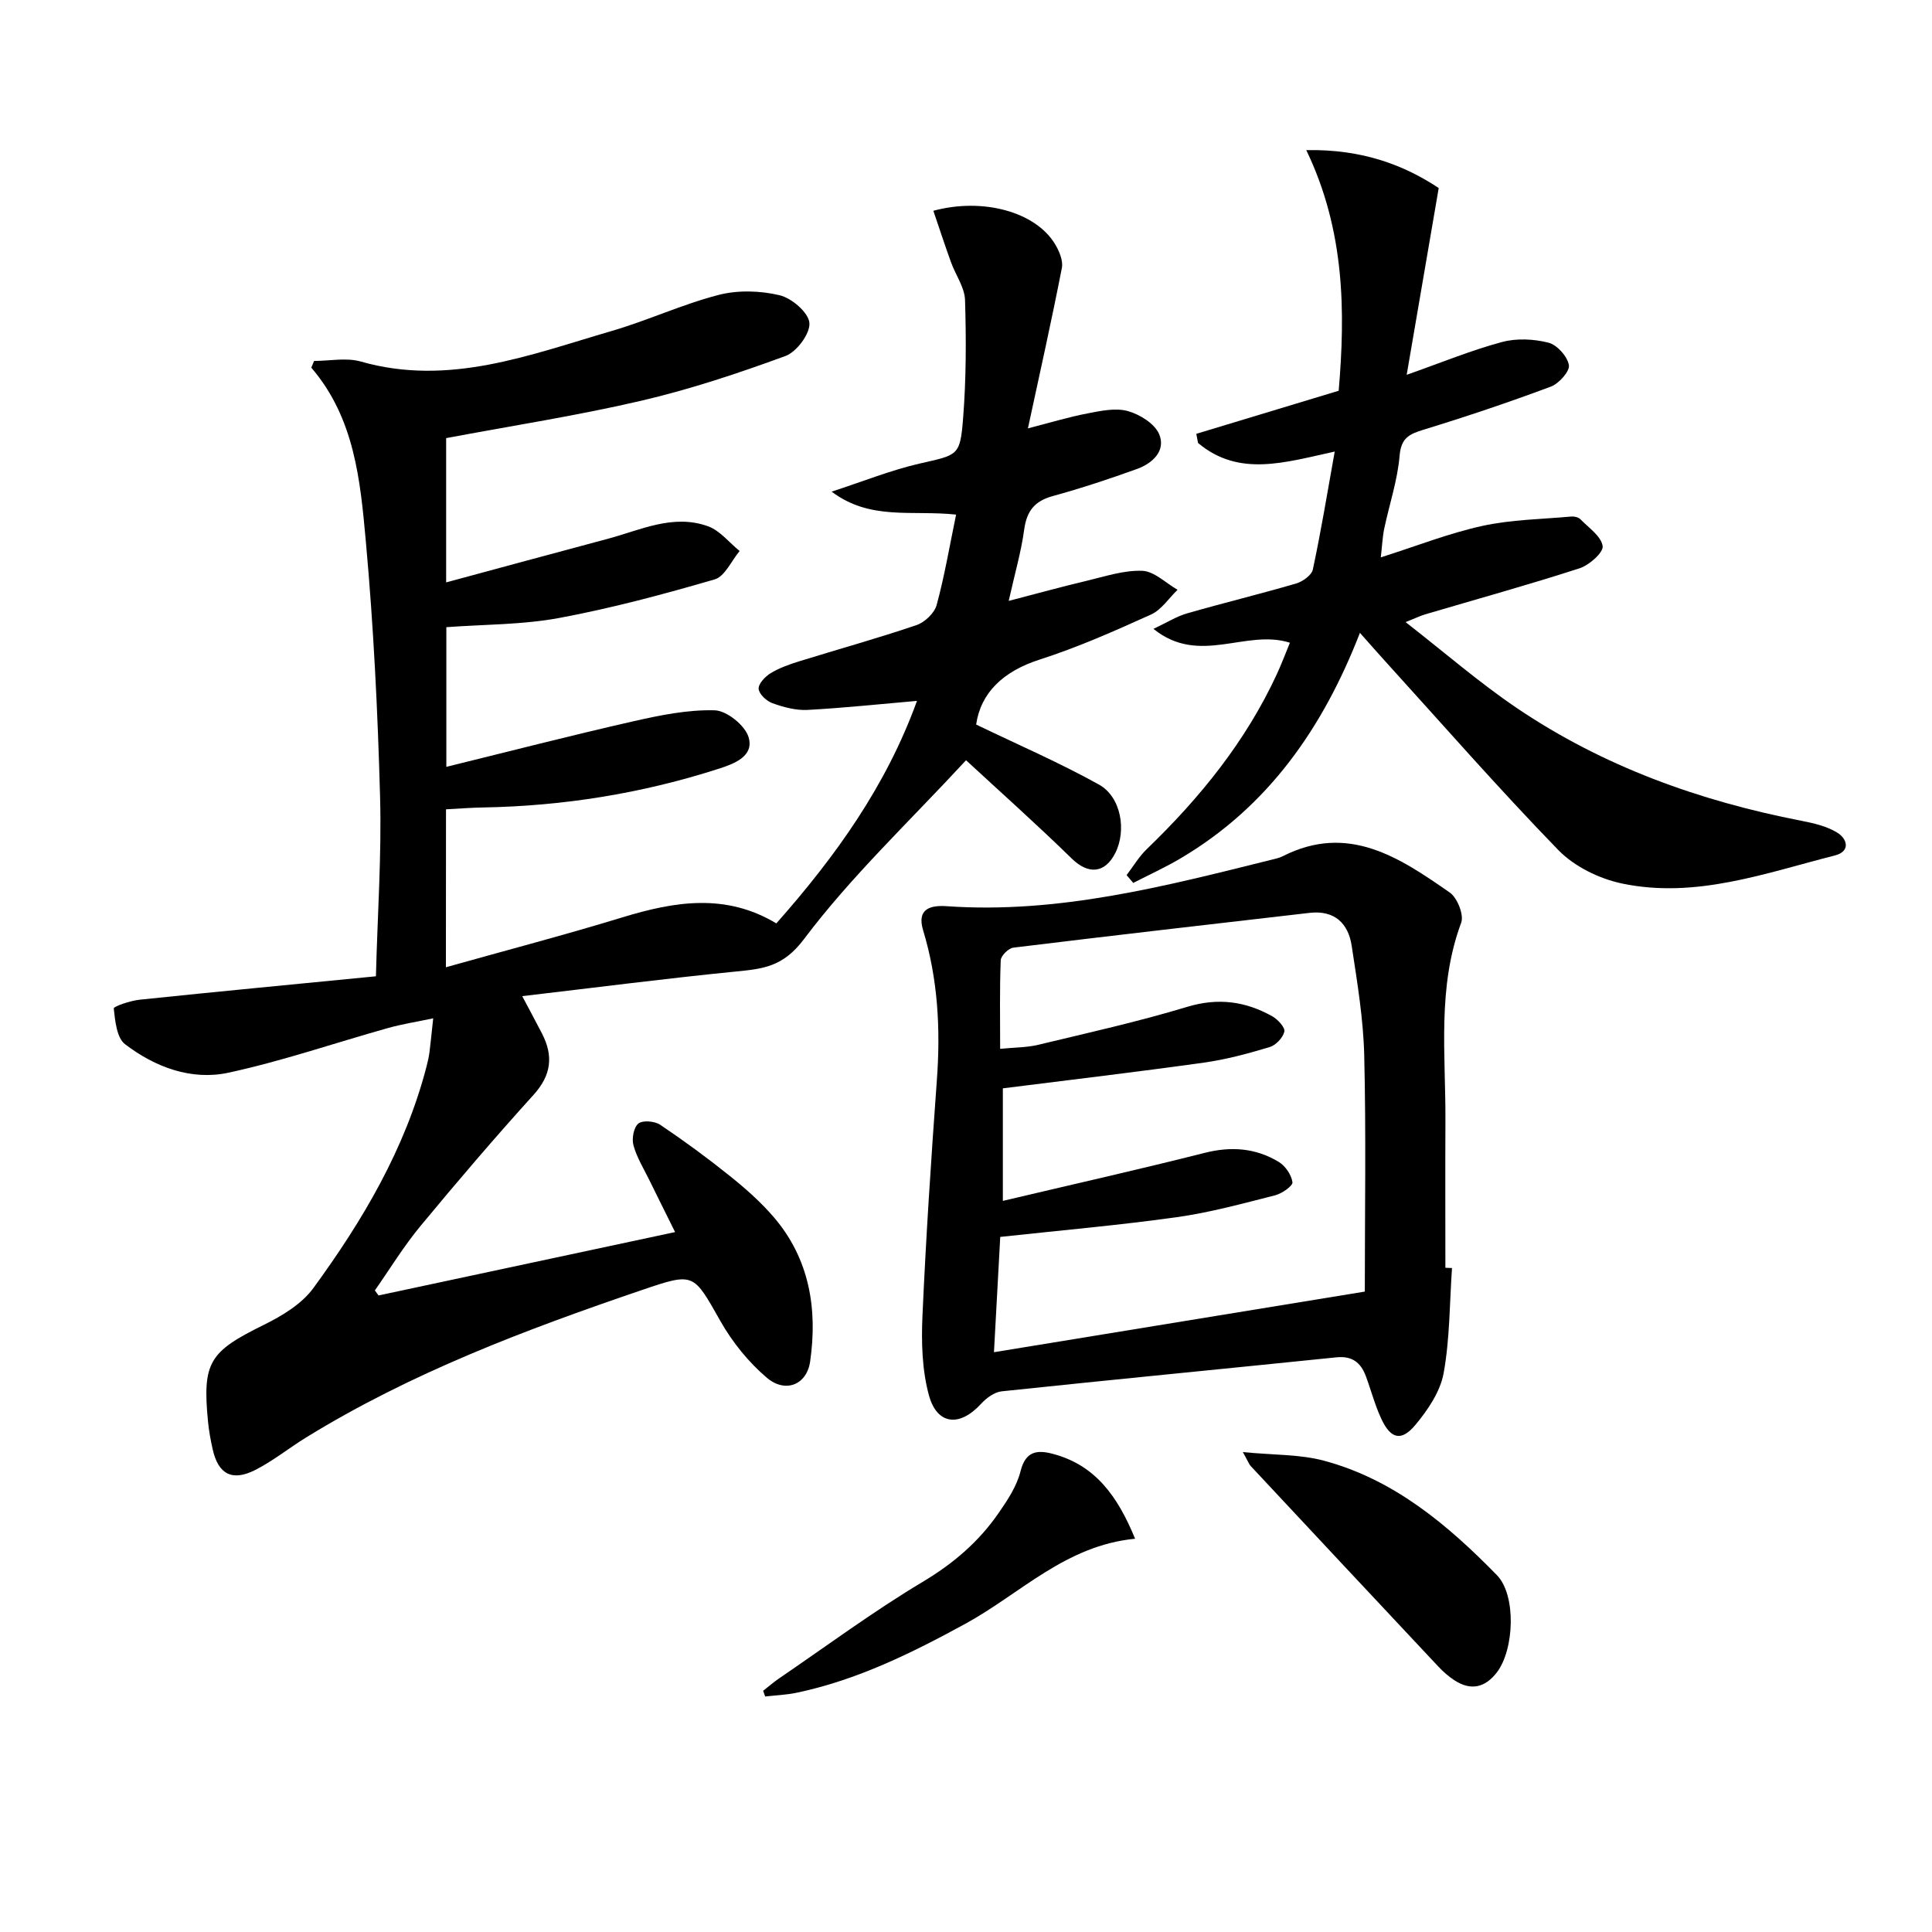 <svg enable-background="new 0 0 400 400" viewBox="0 0 400 400" xmlns="http://www.w3.org/2000/svg"><path d="m92.32 200.26c12.63-3.55 24.66-6.7 36.54-10.33 10.8-3.3 21.39-5.06 31.87 1.25 12.32-13.92 22.78-28.54 29.12-46.07-7.74.67-15.19 1.47-22.66 1.87-2.4.13-4.94-.56-7.24-1.38-1.22-.43-2.79-1.87-2.88-2.97-.09-1.04 1.34-2.56 2.48-3.25 1.81-1.1 3.9-1.84 5.94-2.47 8.09-2.51 16.26-4.77 24.27-7.49 1.7-.58 3.7-2.48 4.16-4.15 1.63-5.98 2.66-12.12 4.03-18.73-9.23-.98-17.75 1.28-25.77-4.75 6.43-2.09 12.19-4.42 18.16-5.8 7.98-1.84 8.44-1.5 9.06-9.39.64-8.12.65-16.32.4-24.47-.08-2.64-1.96-5.21-2.91-7.85-1.27-3.51-2.43-7.06-3.65-10.64 10.33-2.79 21.11.26 25.13 6.8.9 1.46 1.78 3.5 1.48 5.03-2.12 10.87-4.54 21.67-7.03 33.22 4.57-1.17 8.42-2.35 12.35-3.1 2.74-.53 5.8-1.19 8.35-.48 2.49.7 5.57 2.62 6.48 4.8 1.42 3.42-1.38 6.01-4.56 7.17-5.77 2.09-11.61 4.01-17.52 5.64-3.74 1.03-5.35 3.11-5.87 6.91-.62 4.58-1.93 9.06-3.21 14.78 5.73-1.49 10.87-2.91 16.06-4.14 3.84-.91 7.76-2.24 11.6-2.09 2.48.1 4.87 2.54 7.3 3.93-1.81 1.75-3.33 4.14-5.49 5.12-7.56 3.42-15.19 6.8-23.07 9.33-7.62 2.45-12.2 6.93-13.14 13.45 8.69 4.19 17.29 7.9 25.43 12.43 4.62 2.58 5.73 9.54 3.37 14.19-2.18 4.27-5.62 4.43-9 1.13-7.33-7.16-14.99-13.98-21.89-20.36-11.85 12.82-23.82 24.08-33.55 37.03-4.38 5.83-8.57 6.16-14.27 6.73-14.49 1.44-28.93 3.31-44.07 5.08 1.7 3.21 2.93 5.48 4.11 7.77 2.37 4.62 1.92 8.59-1.75 12.65-8.04 8.88-15.84 18-23.47 27.23-3.45 4.17-6.29 8.84-9.4 13.28.26.35.51.69.77 1.04 20.05-4.28 40.1-8.57 61.39-13.12-1.94-3.92-3.66-7.35-5.35-10.8-1.16-2.37-2.59-4.67-3.27-7.17-.38-1.38.05-3.73 1.03-4.51.9-.72 3.38-.5 4.52.27 4.95 3.33 9.77 6.87 14.42 10.6 3.24 2.6 6.41 5.4 9.1 8.54 7.4 8.65 9.07 19.04 7.51 29.87-.71 4.88-5.16 6.58-8.95 3.37-3.81-3.23-7.16-7.39-9.63-11.75-5.61-9.89-5.37-10.13-16.17-6.45-24.1 8.21-47.88 17.16-69.68 30.6-3.53 2.18-6.81 4.84-10.49 6.7-4.75 2.4-7.6.85-8.76-4.22-.44-1.94-.8-3.91-.99-5.88-1.18-12.26.31-14.42 11.54-19.95 3.79-1.87 7.87-4.32 10.28-7.63 10.24-14.01 19.03-28.88 23.44-45.92.25-.96.47-1.94.6-2.92.25-1.95.43-3.91.77-7.01-3.48.74-6.46 1.2-9.35 2.01-11.02 3.09-21.88 6.84-33.04 9.25-7.69 1.66-15.19-1.15-21.4-5.89-1.74-1.32-2.06-4.83-2.35-7.41-.05-.42 3.43-1.61 5.35-1.81 16.16-1.69 32.34-3.22 48.93-4.85.34-13.01 1.19-25.11.86-37.18-.48-17.61-1.35-35.24-2.94-52.78-1.15-12.64-2.31-25.59-11.3-36.05.19-.46.39-.93.58-1.39 3.23 0 6.67-.73 9.66.12 18.26 5.22 35.01-1.39 51.94-6.32 7.48-2.18 14.63-5.53 22.15-7.47 3.98-1.03 8.62-.89 12.64.07 2.51.6 5.98 3.58 6.16 5.73.18 2.21-2.64 6-4.97 6.85-9.79 3.59-19.76 6.91-29.9 9.27-13.22 3.08-26.68 5.16-40.34 7.73v29.87c11.45-3.09 22.4-6.08 33.37-9 6.84-1.82 13.61-5.24 20.85-2.62 2.47.89 4.38 3.37 6.54 5.12-1.7 2.03-3.05 5.26-5.17 5.88-10.62 3.09-21.35 5.97-32.22 7.99-7.6 1.41-15.48 1.32-23.33 1.9v28.92c13.3-3.27 25.93-6.53 38.65-9.42 5.55-1.26 11.29-2.44 16.91-2.29 2.49.07 6.27 3.11 7.01 5.55 1.19 3.9-2.85 5.48-6.05 6.51-15.92 5.14-32.27 7.77-49 8.06-2.46.04-4.91.24-7.59.38-.02 10.89-.02 21.33-.02 32.7z"/><path d="m300.62 262.53c-.5 7.27-.44 14.64-1.73 21.76-.69 3.82-3.25 7.6-5.82 10.69-2.93 3.52-5.13 2.96-7.08-1.22-1.33-2.84-2.12-5.93-3.22-8.88-1.04-2.78-2.84-4.19-6.06-3.86-23.1 2.37-46.22 4.6-69.32 7.04-1.52.16-3.19 1.4-4.28 2.59-4.38 4.8-9.09 4.43-10.79-1.78-1.43-5.25-1.58-11.03-1.33-16.53.72-16.26 1.8-32.52 2.98-48.75.77-10.52.23-20.84-2.85-30.99-1.34-4.43 1.47-5.22 4.91-4.98 23.09 1.61 45.12-4.12 67.18-9.61.8-.2 1.64-.37 2.37-.74 13.56-6.88 24.18.28 34.59 7.53 1.56 1.09 2.96 4.63 2.35 6.25-5 13.42-3.19 27.28-3.26 41.01-.05 10.14-.01 20.28-.01 30.42.47.03.92.04 1.37.05zm-92.99-37.2v23.3c14.42-3.41 28.15-6.49 41.78-9.94 5.51-1.4 10.59-1 15.34 1.87 1.37.83 2.63 2.68 2.84 4.21.1.75-2.18 2.35-3.6 2.71-6.75 1.71-13.51 3.57-20.39 4.53-11.95 1.67-23.99 2.72-36.51 4.08-.41 7.46-.85 15.51-1.3 23.87 25.78-4.21 50.77-8.3 76.78-12.55 0-16.31.27-32.59-.12-48.85-.18-7.6-1.45-15.2-2.6-22.75-.71-4.71-3.61-7.4-8.73-6.81-20.44 2.36-40.88 4.7-61.31 7.2-1.01.12-2.59 1.68-2.62 2.62-.24 5.95-.12 11.91-.12 18.33 2.99-.3 5.5-.26 7.86-.83 10.32-2.48 20.71-4.79 30.86-7.86 6.41-1.94 12.09-1.16 17.65 1.97 1.13.64 2.68 2.33 2.47 3.16-.31 1.28-1.78 2.83-3.08 3.21-4.44 1.33-8.97 2.56-13.55 3.2-13.76 1.93-27.58 3.55-41.65 5.33z"/><path d="m276.34 93.49c-10.24 2.22-19.8 5.37-28.3-1.78-.12-.63-.24-1.26-.36-1.89 9.63-2.91 19.26-5.83 29.48-8.92 1.38-16.27 1.33-33.12-6.71-49.82 11.69-.23 20.38 3.18 27.42 7.85-2.26 13.17-4.36 25.48-6.63 38.67 7.32-2.58 13.4-5.09 19.7-6.78 3.02-.82 6.6-.65 9.66.13 1.78.45 3.92 2.84 4.22 4.64.22 1.28-2.06 3.83-3.72 4.45-8.7 3.25-17.51 6.21-26.39 8.93-3 .92-4.63 1.73-4.94 5.4-.43 5.08-2.12 10.05-3.18 15.08-.36 1.74-.43 3.54-.71 5.95 7.42-2.36 14.08-4.99 20.99-6.51 6.02-1.32 12.31-1.39 18.49-1.95.61-.05 1.45.16 1.85.57 1.72 1.77 4.31 3.51 4.6 5.55.19 1.33-2.78 3.95-4.78 4.6-10.57 3.42-21.28 6.38-31.94 9.53-.93.27-1.81.7-4.08 1.61 8.12 6.32 15.25 12.53 23.03 17.79 17.86 12.08 37.8 19.24 58.9 23.34 2.56.5 5.27 1.12 7.43 2.45 2.15 1.32 2.78 3.91-.5 4.74-14.44 3.67-28.81 8.98-44.01 5.81-4.74-.99-9.91-3.52-13.24-6.95-12.4-12.77-24.13-26.2-36.1-39.38-1.54-1.7-3.05-3.42-4.96-5.58-7.7 19.8-19.05 36.01-37.16 46.71-3.15 1.86-6.51 3.39-9.77 5.07-.46-.54-.92-1.08-1.38-1.62 1.38-1.8 2.55-3.81 4.17-5.37 11-10.6 20.5-22.3 26.95-36.26.95-2.06 1.75-4.19 2.69-6.48-9.14-2.92-18.73 4.83-28.25-2.87 2.82-1.33 4.82-2.6 7-3.22 7.49-2.15 15.07-3.99 22.56-6.18 1.35-.4 3.19-1.71 3.44-2.89 1.69-7.9 3-15.88 4.53-24.42z"/><path d="m257.32 300.64c6.39.63 11.86.44 16.9 1.81 14.42 3.9 25.52 13.26 35.69 23.66 4.07 4.16 3.61 15.48-.03 20.18-2.43 3.13-5.36 3.79-8.72 1.62-1.24-.8-2.39-1.82-3.4-2.9-12.96-13.81-25.9-27.65-38.83-41.5-.31-.33-.47-.82-1.61-2.87z"/><path d="m158 350.06c1.09-.85 2.14-1.77 3.28-2.55 9.87-6.73 19.5-13.87 29.73-19.99 6.32-3.77 11.59-8.27 15.69-14.19 1.88-2.7 3.83-5.64 4.6-8.76 1.04-4.2 3.52-4.4 6.66-3.57 8.89 2.34 13.48 8.89 17.05 17.58-14.4 1.38-23.79 11.41-35.17 17.62-11.12 6.07-22.39 11.63-34.88 14.26-2.14.45-4.36.53-6.54.78-.14-.39-.28-.79-.42-1.18z"/></svg>
